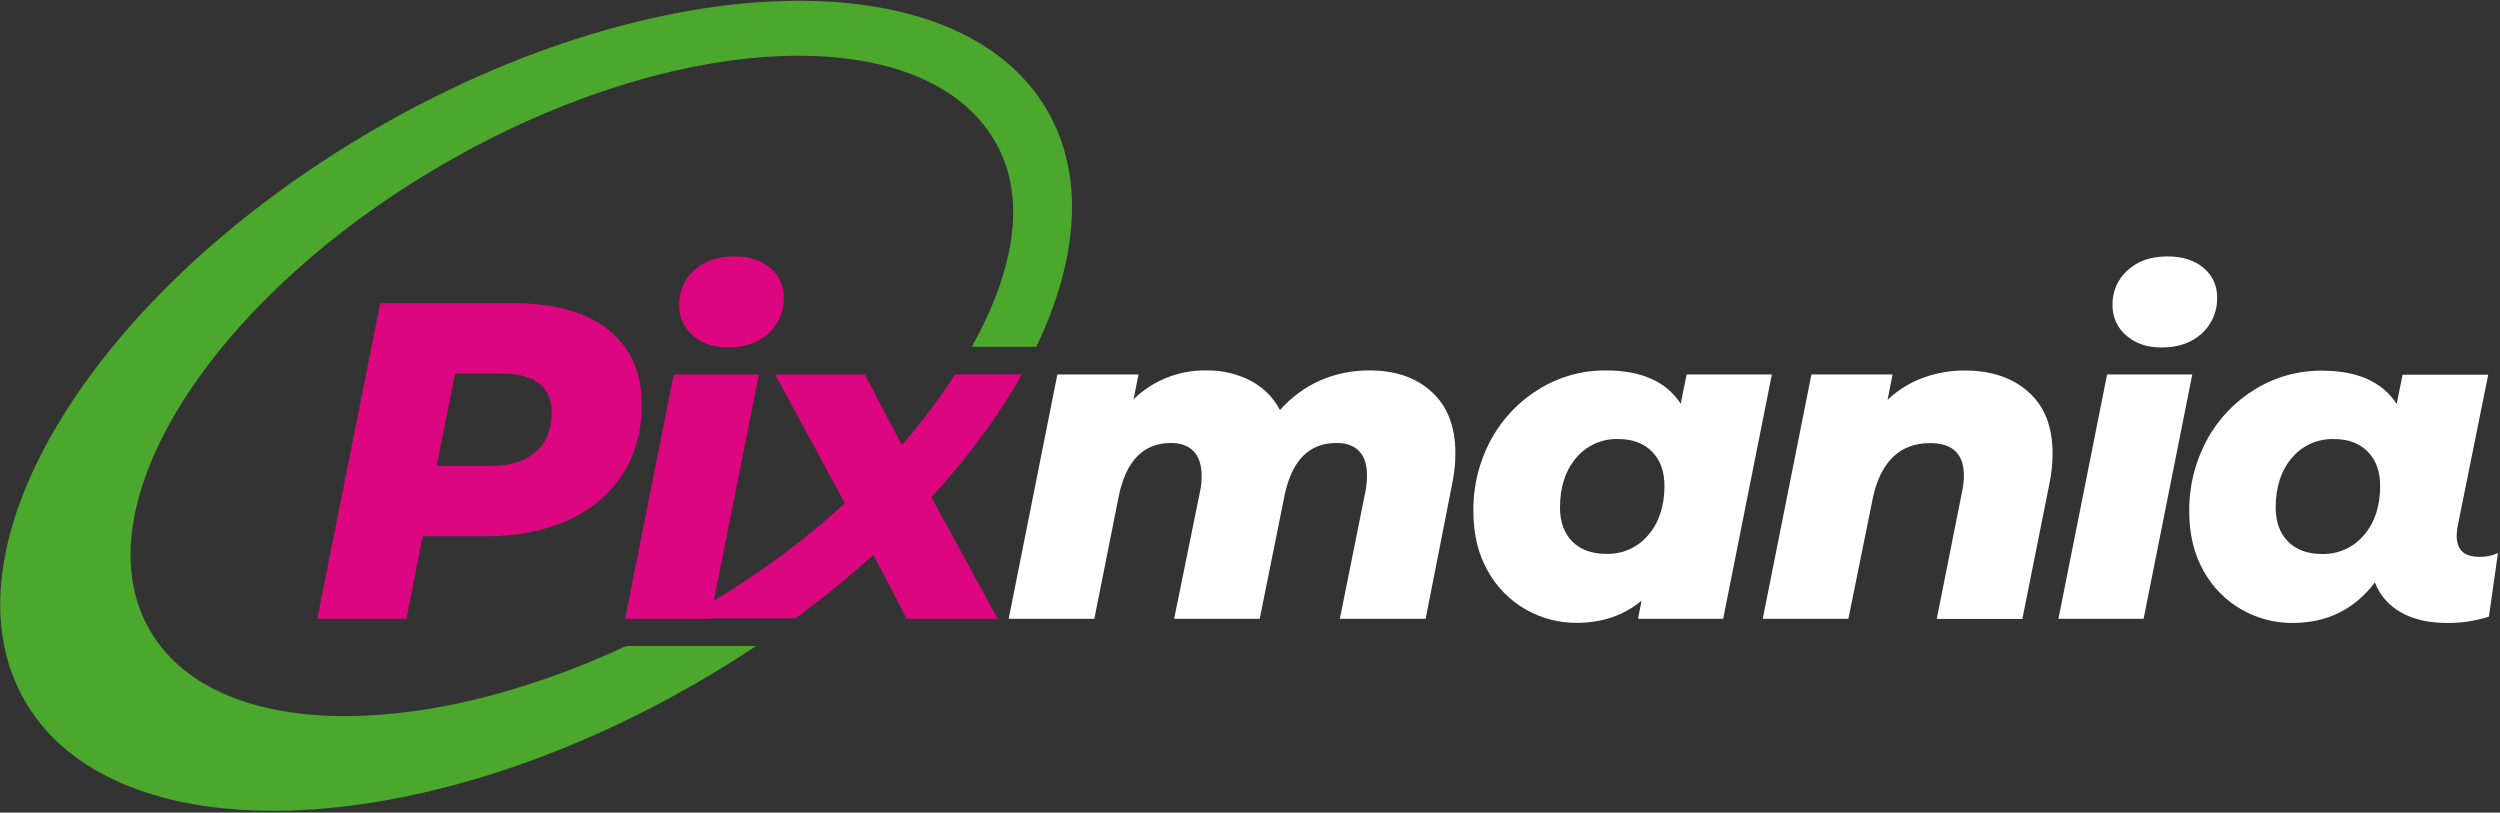 <svg width="1086" height="353" viewBox="0 0 1086 353" fill="none" xmlns="http://www.w3.org/2000/svg">
<rect x="0" y="0" width="1086" height="353" fill="#333333" stroke="none"/>
<path d="M272.04 280.614C180.91 323.064 92.69 321.544 65.04 273.704C34.24 220.364 91.5 129.704 192.93 71.094C294.36 12.484 401.56 8.264 432.36 61.634C446.3 85.784 440.59 117.634 422.16 150.634H450.16C468.36 112.724 471.3 76.354 454.98 48.074C416.56 -18.466 285.98 -15.006 163.34 55.804C40.7 126.614 -27.66 237.944 10.81 304.484C49.28 371.024 179.81 367.564 302.44 296.754C311.4 291.584 320.07 286.204 328.44 280.614H272.04Z" fill="#4CA82D"/>
<path d="M264.29 143.264C254.63 135.564 240.92 131.714 223.17 131.714H165.17L137.8 268.804H176.57L183.62 232.964H211.04C224.61 232.964 236.52 230.634 246.77 225.964C257.02 221.294 264.92 214.634 270.47 205.964C276.01 197.354 278.78 187.304 278.79 175.814C278.79 161.834 273.95 150.984 264.29 143.264ZM232.67 196.334C228 200.384 221.38 202.404 212.79 202.404H189.69L197.69 162.264H218.04C224.96 162.264 230.29 163.664 234.04 166.474C237.79 169.284 239.65 173.494 239.62 179.104C239.62 186.544 237.3 192.294 232.67 196.354V196.334Z" fill="#DB0680"/>
<path d="M300.91 145.634C304.82 149.164 309.97 150.924 316.38 150.924C323.55 150.924 329.36 148.904 333.8 144.854C338.22 140.864 340.65 135.144 340.46 129.194C340.58 124.244 338.42 119.514 334.59 116.364C330.67 113.034 325.45 111.364 318.92 111.364C311.74 111.364 305.96 113.364 301.59 117.364C297.28 121.204 294.89 126.754 295.04 132.524C294.95 137.554 297.1 142.354 300.91 145.634Z" fill="#DB0680"/>
<path d="M404.63 216.024C420.63 198.484 433.92 180.454 443.9 162.614H414.9C407.94 173.364 400.23 183.604 391.82 193.264L389.82 189.684L375.72 162.684H336.72L364.72 214.374L367.05 218.604C349.53 234.574 330.45 248.754 310.1 260.914L329.67 162.684H292.67L271.54 268.804H308.54V268.614H345.54C357.29 260.004 368.59 250.794 379.39 241.024L393.86 268.804H433.42L404.63 216.134V216.024Z" fill="#DB0680"/>
<path d="M622.04 170.314C628.83 176.574 632.22 185.454 632.22 196.944C632.21 201.354 631.75 205.744 630.85 210.064L619.3 268.804H582.04L593.04 213.974C593.56 211.524 593.82 209.034 593.82 206.534C593.82 201.864 592.68 198.344 590.4 195.964C588.12 193.584 584.82 192.404 580.51 192.434C568.63 192.434 561.12 200.074 557.99 215.344L547.22 268.804H510.04L521.2 213.974C521.74 211.594 522 209.174 521.98 206.734C521.98 202.034 520.84 198.474 518.55 196.064C516.26 193.654 512.97 192.444 508.67 192.434C496.67 192.434 489.1 200.204 485.95 215.734L475.38 268.804H438.18L459.32 162.674H494.57L492.41 173.444C500.89 165.194 512.31 160.684 524.14 160.914C530.74 160.814 537.26 162.324 543.14 165.314C548.65 168.164 553.16 172.644 556.04 178.144C560.82 172.664 566.73 168.284 573.37 165.314C580.19 162.334 587.57 160.834 595.01 160.914C606.23 160.914 615.24 164.044 622.04 170.314Z" fill="white"/>
<path d="M881.16 170.264C888.15 176.464 891.64 185.374 891.64 196.994C891.63 201.404 891.17 205.794 890.27 210.114L878.52 268.854H841.32L852.32 213.634C852.85 211.324 853.12 208.954 853.11 206.584C853.11 197.184 848.21 192.484 838.42 192.484C831.89 192.484 826.54 194.484 822.36 198.484C818.18 202.484 815.24 208.454 813.55 216.404L802.94 268.804H765.74L786.88 162.674H822.13L819.97 173.674C824.41 169.454 829.68 166.184 835.44 164.084C841.15 162.004 847.18 160.944 853.26 160.954C864.88 160.924 874.18 164.034 881.16 170.264Z" fill="white"/>
<path d="M915.33 162.674H952.33L931.18 268.804H894.18L915.33 162.674ZM923.56 145.674C919.75 142.394 917.59 137.594 917.68 132.564C917.52 126.784 919.92 121.224 924.24 117.384C928.61 113.384 934.38 111.384 941.57 111.384C948.1 111.384 953.32 113.054 957.24 116.384C961.07 119.534 963.23 124.264 963.11 129.214C963.3 135.164 960.87 140.884 956.45 144.874C952.01 148.924 946.2 150.954 939.03 150.944C932.63 150.944 927.47 149.174 923.56 145.634V145.674Z" fill="white"/>
<path d="M1085.1 240.264L1081.18 267.874C1075.36 269.734 1069.29 270.654 1063.18 270.614C1054.95 270.614 1048.16 269.044 1042.81 265.914C1037.69 263.054 1033.74 258.474 1031.65 252.994C1022.77 264.744 1010.83 270.624 995.82 270.614C988.11 270.644 980.52 268.644 973.82 264.834C966.87 260.884 961.14 255.094 957.28 248.094C953.1 240.764 951.01 232.144 951.01 222.254C950.87 211.354 953.53 200.594 958.74 191.014C963.66 181.944 970.91 174.354 979.74 169.014C988.43 163.704 998.44 160.934 1008.63 161.014C1024.03 161.014 1034.86 165.844 1041.13 175.504L1043.68 162.774H1080.88L1067.57 228.774C1067.35 230.064 1067.22 231.374 1067.17 232.684C1067.17 238.824 1070.43 241.894 1076.96 241.894C1079.76 241.974 1082.55 241.414 1085.1 240.264ZM1026.94 232.434C1031.61 226.944 1033.94 219.824 1033.94 211.084C1033.94 204.824 1032.15 199.864 1028.56 196.204C1024.97 192.544 1020.04 190.714 1013.77 190.724C1006.76 190.534 1000.05 193.554 995.56 198.944C990.89 204.434 988.56 211.614 988.56 220.484C988.56 226.754 990.36 231.684 993.95 235.274C997.54 238.864 1002.47 240.664 1008.73 240.654C1015.75 240.834 1022.46 237.784 1026.94 232.384V232.434Z" fill="white"/>
<path d="M732.71 162.674L732.53 163.904C732.61 163.114 732.66 162.674 732.66 162.674L730.11 175.404C723.85 165.744 713.02 160.914 697.61 160.914C687.43 160.834 677.42 163.604 668.73 168.914C659.9 174.254 652.65 181.844 647.73 190.914C642.52 200.514 639.87 211.284 640.04 222.204C640.04 232.124 642.13 240.734 646.31 248.044C650.17 255.044 655.9 260.834 662.85 264.784C669.55 268.594 677.14 270.594 684.85 270.564C695.95 270.564 705.37 267.354 713.11 260.924L711.54 268.804H748.54L769.69 162.674H732.71ZM683.04 235.264C679.45 231.674 677.66 226.744 677.66 220.474C677.66 211.604 679.99 204.424 684.66 198.934C689.15 193.544 695.86 190.524 702.87 190.714C709.13 190.714 714.06 192.544 717.65 196.194C721.24 199.844 723.04 204.794 723.04 211.034C723.04 219.784 720.71 226.904 716.04 232.384C711.55 237.774 704.84 240.794 697.83 240.604C691.55 240.604 686.62 238.824 683.04 235.264Z" fill="white"/>
</svg>